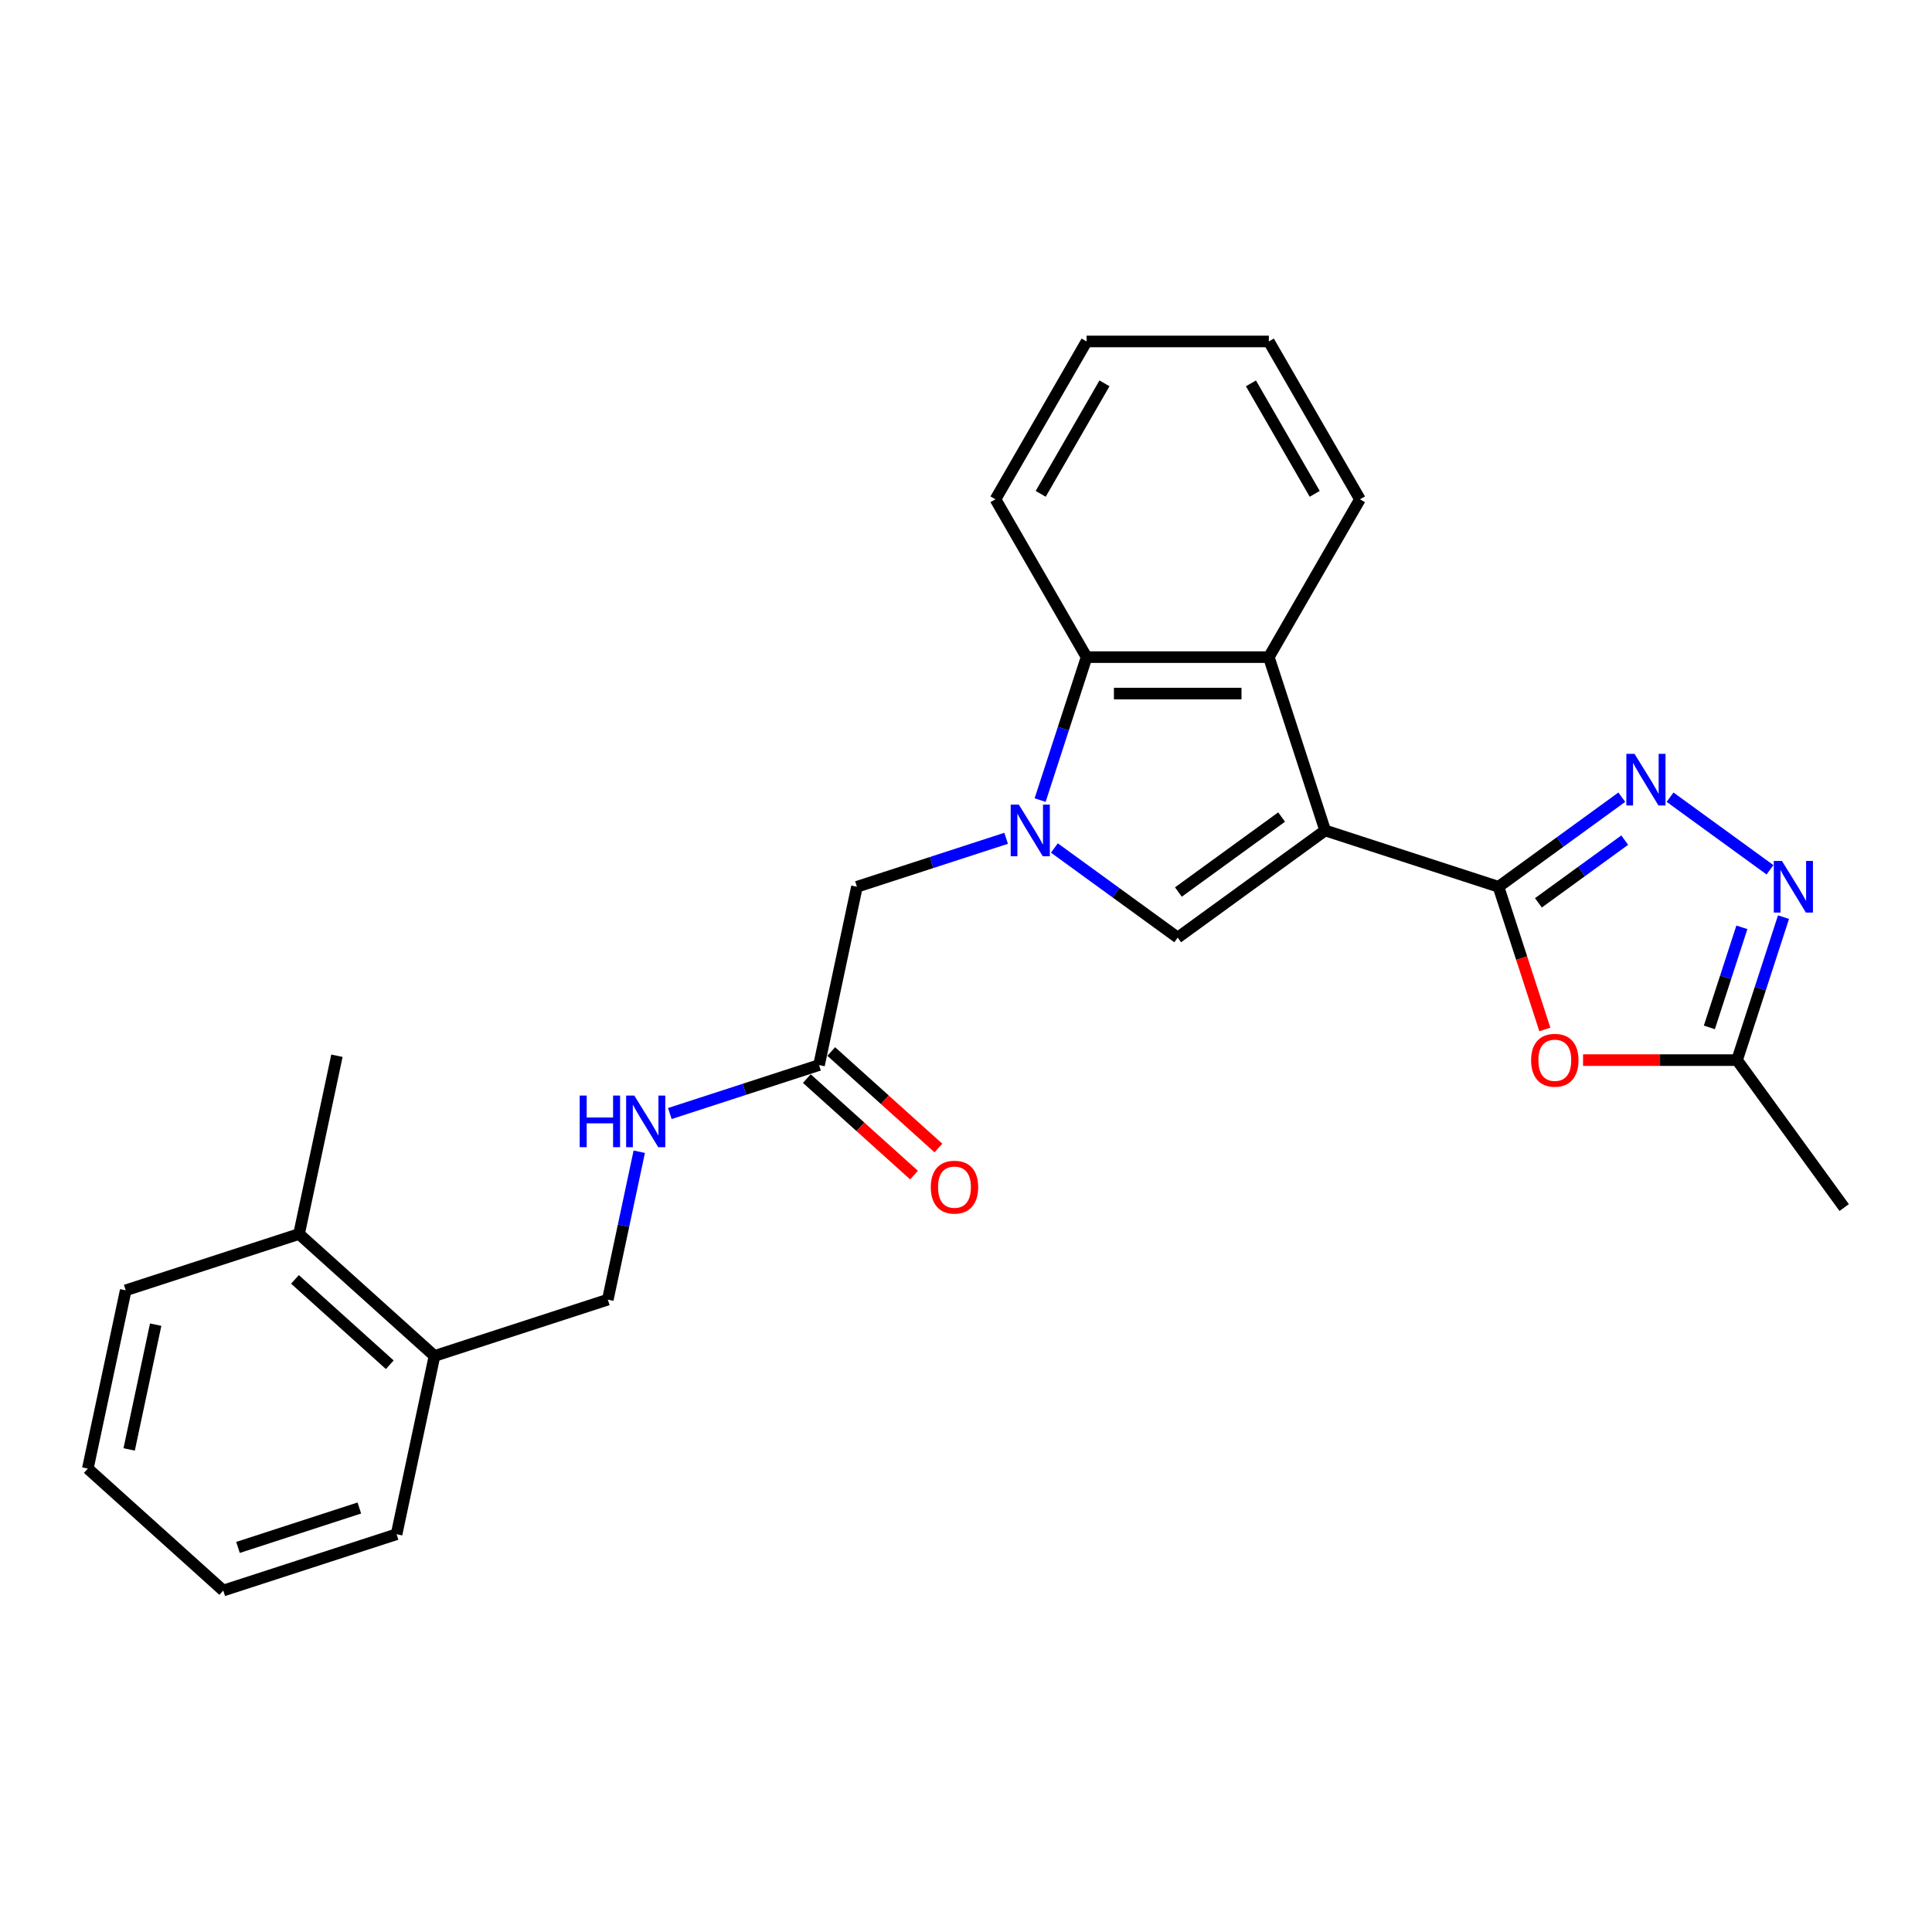 <?xml version='1.0' encoding='iso-8859-1'?>
<svg version='1.1' baseProfile='full'
              xmlns='http://www.w3.org/2000/svg'
                      xmlns:rdkit='http://www.rdkit.org/xml'
                      xmlns:xlink='http://www.w3.org/1999/xlink'
                  xml:space='preserve'
width='1000px' height='1000px' viewBox='0 0 1000 1000'>
<!-- END OF HEADER -->
<rect style='opacity:1.0;fill:#FFFFFF;stroke:none' width='1000' height='1000' x='0' y='0'> </rect>
<path class='bond-0' d='M 685.897,429.844 L 775.614,458.995' style='fill:none;fill-rule:evenodd;stroke:#000000;stroke-width:6px;stroke-linecap:butt;stroke-linejoin:miter;stroke-opacity:1' />
<path class='bond-2' d='M 685.897,429.844 L 609.58,485.292' style='fill:none;fill-rule:evenodd;stroke:#000000;stroke-width:6px;stroke-linecap:butt;stroke-linejoin:miter;stroke-opacity:1' />
<path class='bond-2' d='M 663.36,422.898 L 609.938,461.711' style='fill:none;fill-rule:evenodd;stroke:#000000;stroke-width:6px;stroke-linecap:butt;stroke-linejoin:miter;stroke-opacity:1' />
<path class='bond-4' d='M 685.897,429.844 L 656.747,340.128' style='fill:none;fill-rule:evenodd;stroke:#000000;stroke-width:6px;stroke-linecap:butt;stroke-linejoin:miter;stroke-opacity:1' />
<path class='bond-3' d='M 775.614,458.995 L 807.527,435.808' style='fill:none;fill-rule:evenodd;stroke:#000000;stroke-width:6px;stroke-linecap:butt;stroke-linejoin:miter;stroke-opacity:1' />
<path class='bond-3' d='M 807.527,435.808 L 839.441,412.621' style='fill:none;fill-rule:evenodd;stroke:#0000FF;stroke-width:6px;stroke-linecap:butt;stroke-linejoin:miter;stroke-opacity:1' />
<path class='bond-3' d='M 796.277,467.302 L 818.617,451.071' style='fill:none;fill-rule:evenodd;stroke:#000000;stroke-width:6px;stroke-linecap:butt;stroke-linejoin:miter;stroke-opacity:1' />
<path class='bond-3' d='M 818.617,451.071 L 840.957,434.841' style='fill:none;fill-rule:evenodd;stroke:#0000FF;stroke-width:6px;stroke-linecap:butt;stroke-linejoin:miter;stroke-opacity:1' />
<path class='bond-5' d='M 775.614,458.995 L 787.611,495.919' style='fill:none;fill-rule:evenodd;stroke:#000000;stroke-width:6px;stroke-linecap:butt;stroke-linejoin:miter;stroke-opacity:1' />
<path class='bond-5' d='M 787.611,495.919 L 799.609,532.844' style='fill:none;fill-rule:evenodd;stroke:#FF0000;stroke-width:6px;stroke-linecap:butt;stroke-linejoin:miter;stroke-opacity:1' />
<path class='bond-1' d='M 545.752,438.918 L 577.666,462.105' style='fill:none;fill-rule:evenodd;stroke:#0000FF;stroke-width:6px;stroke-linecap:butt;stroke-linejoin:miter;stroke-opacity:1' />
<path class='bond-1' d='M 577.666,462.105 L 609.58,485.292' style='fill:none;fill-rule:evenodd;stroke:#000000;stroke-width:6px;stroke-linecap:butt;stroke-linejoin:miter;stroke-opacity:1' />
<path class='bond-9' d='M 520.773,433.902 L 482.16,446.448' style='fill:none;fill-rule:evenodd;stroke:#0000FF;stroke-width:6px;stroke-linecap:butt;stroke-linejoin:miter;stroke-opacity:1' />
<path class='bond-9' d='M 482.16,446.448 L 443.546,458.995' style='fill:none;fill-rule:evenodd;stroke:#000000;stroke-width:6px;stroke-linecap:butt;stroke-linejoin:miter;stroke-opacity:1' />
<path class='bond-26' d='M 538.369,414.128 L 550.391,377.128' style='fill:none;fill-rule:evenodd;stroke:#0000FF;stroke-width:6px;stroke-linecap:butt;stroke-linejoin:miter;stroke-opacity:1' />
<path class='bond-26' d='M 550.391,377.128 L 562.413,340.128' style='fill:none;fill-rule:evenodd;stroke:#000000;stroke-width:6px;stroke-linecap:butt;stroke-linejoin:miter;stroke-opacity:1' />
<path class='bond-6' d='M 864.421,412.621 L 916.145,450.201' style='fill:none;fill-rule:evenodd;stroke:#0000FF;stroke-width:6px;stroke-linecap:butt;stroke-linejoin:miter;stroke-opacity:1' />
<path class='bond-7' d='M 656.747,340.128 L 562.413,340.128' style='fill:none;fill-rule:evenodd;stroke:#000000;stroke-width:6px;stroke-linecap:butt;stroke-linejoin:miter;stroke-opacity:1' />
<path class='bond-7' d='M 642.597,358.994 L 576.563,358.994' style='fill:none;fill-rule:evenodd;stroke:#000000;stroke-width:6px;stroke-linecap:butt;stroke-linejoin:miter;stroke-opacity:1' />
<path class='bond-16' d='M 656.747,340.128 L 703.913,258.433' style='fill:none;fill-rule:evenodd;stroke:#000000;stroke-width:6px;stroke-linecap:butt;stroke-linejoin:miter;stroke-opacity:1' />
<path class='bond-8' d='M 819.386,548.711 L 859.242,548.711' style='fill:none;fill-rule:evenodd;stroke:#FF0000;stroke-width:6px;stroke-linecap:butt;stroke-linejoin:miter;stroke-opacity:1' />
<path class='bond-8' d='M 859.242,548.711 L 899.098,548.711' style='fill:none;fill-rule:evenodd;stroke:#000000;stroke-width:6px;stroke-linecap:butt;stroke-linejoin:miter;stroke-opacity:1' />
<path class='bond-27' d='M 923.142,474.711 L 911.12,511.711' style='fill:none;fill-rule:evenodd;stroke:#0000FF;stroke-width:6px;stroke-linecap:butt;stroke-linejoin:miter;stroke-opacity:1' />
<path class='bond-27' d='M 911.12,511.711 L 899.098,548.711' style='fill:none;fill-rule:evenodd;stroke:#000000;stroke-width:6px;stroke-linecap:butt;stroke-linejoin:miter;stroke-opacity:1' />
<path class='bond-27' d='M 901.592,479.981 L 893.176,505.881' style='fill:none;fill-rule:evenodd;stroke:#0000FF;stroke-width:6px;stroke-linecap:butt;stroke-linejoin:miter;stroke-opacity:1' />
<path class='bond-27' d='M 893.176,505.881 L 884.761,531.781' style='fill:none;fill-rule:evenodd;stroke:#000000;stroke-width:6px;stroke-linecap:butt;stroke-linejoin:miter;stroke-opacity:1' />
<path class='bond-17' d='M 562.413,340.128 L 515.247,258.433' style='fill:none;fill-rule:evenodd;stroke:#000000;stroke-width:6px;stroke-linecap:butt;stroke-linejoin:miter;stroke-opacity:1' />
<path class='bond-18' d='M 899.098,548.711 L 954.545,625.028' style='fill:none;fill-rule:evenodd;stroke:#000000;stroke-width:6px;stroke-linecap:butt;stroke-linejoin:miter;stroke-opacity:1' />
<path class='bond-10' d='M 443.546,458.995 L 423.933,551.267' style='fill:none;fill-rule:evenodd;stroke:#000000;stroke-width:6px;stroke-linecap:butt;stroke-linejoin:miter;stroke-opacity:1' />
<path class='bond-11' d='M 423.933,551.267 L 385.32,563.813' style='fill:none;fill-rule:evenodd;stroke:#000000;stroke-width:6px;stroke-linecap:butt;stroke-linejoin:miter;stroke-opacity:1' />
<path class='bond-11' d='M 385.32,563.813 L 346.707,576.359' style='fill:none;fill-rule:evenodd;stroke:#0000FF;stroke-width:6px;stroke-linecap:butt;stroke-linejoin:miter;stroke-opacity:1' />
<path class='bond-14' d='M 417.621,558.277 L 445.362,583.255' style='fill:none;fill-rule:evenodd;stroke:#000000;stroke-width:6px;stroke-linecap:butt;stroke-linejoin:miter;stroke-opacity:1' />
<path class='bond-14' d='M 445.362,583.255 L 473.103,608.233' style='fill:none;fill-rule:evenodd;stroke:#FF0000;stroke-width:6px;stroke-linecap:butt;stroke-linejoin:miter;stroke-opacity:1' />
<path class='bond-14' d='M 430.245,544.256 L 457.986,569.234' style='fill:none;fill-rule:evenodd;stroke:#000000;stroke-width:6px;stroke-linecap:butt;stroke-linejoin:miter;stroke-opacity:1' />
<path class='bond-14' d='M 457.986,569.234 L 485.727,594.212' style='fill:none;fill-rule:evenodd;stroke:#FF0000;stroke-width:6px;stroke-linecap:butt;stroke-linejoin:miter;stroke-opacity:1' />
<path class='bond-13' d='M 330.876,596.133 L 322.74,634.411' style='fill:none;fill-rule:evenodd;stroke:#0000FF;stroke-width:6px;stroke-linecap:butt;stroke-linejoin:miter;stroke-opacity:1' />
<path class='bond-13' d='M 322.74,634.411 L 314.604,672.689' style='fill:none;fill-rule:evenodd;stroke:#000000;stroke-width:6px;stroke-linecap:butt;stroke-linejoin:miter;stroke-opacity:1' />
<path class='bond-12' d='M 224.887,701.84 L 314.604,672.689' style='fill:none;fill-rule:evenodd;stroke:#000000;stroke-width:6px;stroke-linecap:butt;stroke-linejoin:miter;stroke-opacity:1' />
<path class='bond-15' d='M 224.887,701.84 L 154.784,638.719' style='fill:none;fill-rule:evenodd;stroke:#000000;stroke-width:6px;stroke-linecap:butt;stroke-linejoin:miter;stroke-opacity:1' />
<path class='bond-15' d='M 201.748,706.392 L 152.675,662.207' style='fill:none;fill-rule:evenodd;stroke:#000000;stroke-width:6px;stroke-linecap:butt;stroke-linejoin:miter;stroke-opacity:1' />
<path class='bond-19' d='M 224.887,701.84 L 205.274,794.112' style='fill:none;fill-rule:evenodd;stroke:#000000;stroke-width:6px;stroke-linecap:butt;stroke-linejoin:miter;stroke-opacity:1' />
<path class='bond-20' d='M 154.784,638.719 L 174.397,546.447' style='fill:none;fill-rule:evenodd;stroke:#000000;stroke-width:6px;stroke-linecap:butt;stroke-linejoin:miter;stroke-opacity:1' />
<path class='bond-21' d='M 154.784,638.719 L 65.068,667.869' style='fill:none;fill-rule:evenodd;stroke:#000000;stroke-width:6px;stroke-linecap:butt;stroke-linejoin:miter;stroke-opacity:1' />
<path class='bond-22' d='M 703.913,258.433 L 656.747,176.737' style='fill:none;fill-rule:evenodd;stroke:#000000;stroke-width:6px;stroke-linecap:butt;stroke-linejoin:miter;stroke-opacity:1' />
<path class='bond-22' d='M 680.499,255.612 L 647.483,198.425' style='fill:none;fill-rule:evenodd;stroke:#000000;stroke-width:6px;stroke-linecap:butt;stroke-linejoin:miter;stroke-opacity:1' />
<path class='bond-28' d='M 515.247,258.433 L 562.413,176.737' style='fill:none;fill-rule:evenodd;stroke:#000000;stroke-width:6px;stroke-linecap:butt;stroke-linejoin:miter;stroke-opacity:1' />
<path class='bond-28' d='M 538.661,255.612 L 571.677,198.425' style='fill:none;fill-rule:evenodd;stroke:#000000;stroke-width:6px;stroke-linecap:butt;stroke-linejoin:miter;stroke-opacity:1' />
<path class='bond-25' d='M 205.274,794.112 L 115.558,823.263' style='fill:none;fill-rule:evenodd;stroke:#000000;stroke-width:6px;stroke-linecap:butt;stroke-linejoin:miter;stroke-opacity:1' />
<path class='bond-25' d='M 185.987,780.541 L 123.185,800.947' style='fill:none;fill-rule:evenodd;stroke:#000000;stroke-width:6px;stroke-linecap:butt;stroke-linejoin:miter;stroke-opacity:1' />
<path class='bond-29' d='M 65.068,667.869 L 45.455,760.141' style='fill:none;fill-rule:evenodd;stroke:#000000;stroke-width:6px;stroke-linecap:butt;stroke-linejoin:miter;stroke-opacity:1' />
<path class='bond-29' d='M 80.58,685.633 L 66.851,750.223' style='fill:none;fill-rule:evenodd;stroke:#000000;stroke-width:6px;stroke-linecap:butt;stroke-linejoin:miter;stroke-opacity:1' />
<path class='bond-23' d='M 656.747,176.737 L 562.413,176.737' style='fill:none;fill-rule:evenodd;stroke:#000000;stroke-width:6px;stroke-linecap:butt;stroke-linejoin:miter;stroke-opacity:1' />
<path class='bond-24' d='M 45.455,760.141 L 115.558,823.263' style='fill:none;fill-rule:evenodd;stroke:#000000;stroke-width:6px;stroke-linecap:butt;stroke-linejoin:miter;stroke-opacity:1' />
<path  class='atom-2' d='M 527.357 416.486
L 536.111 430.636
Q 536.979 432.033, 538.375 434.561
Q 539.772 437.089, 539.847 437.24
L 539.847 416.486
L 543.394 416.486
L 543.394 443.202
L 539.734 443.202
L 530.338 427.731
Q 529.244 425.92, 528.074 423.844
Q 526.942 421.769, 526.603 421.128
L 526.603 443.202
L 523.131 443.202
L 523.131 416.486
L 527.357 416.486
' fill='#0000FF'/>
<path  class='atom-4' d='M 846.026 390.189
L 854.78 404.339
Q 855.648 405.735, 857.044 408.264
Q 858.44 410.792, 858.515 410.943
L 858.515 390.189
L 862.062 390.189
L 862.062 416.905
L 858.402 416.905
L 849.007 401.434
Q 847.912 399.623, 846.743 397.547
Q 845.611 395.472, 845.271 394.831
L 845.271 416.905
L 841.8 416.905
L 841.8 390.189
L 846.026 390.189
' fill='#0000FF'/>
<path  class='atom-6' d='M 792.501 548.787
Q 792.501 542.372, 795.671 538.787
Q 798.84 535.203, 804.764 535.203
Q 810.688 535.203, 813.858 538.787
Q 817.028 542.372, 817.028 548.787
Q 817.028 555.277, 813.82 558.975
Q 810.613 562.635, 804.764 562.635
Q 798.878 562.635, 795.671 558.975
Q 792.501 555.314, 792.501 548.787
M 804.764 559.616
Q 808.839 559.616, 811.028 556.899
Q 813.254 554.145, 813.254 548.787
Q 813.254 543.542, 811.028 540.9
Q 808.839 538.221, 804.764 538.221
Q 800.689 538.221, 798.463 540.863
Q 796.274 543.504, 796.274 548.787
Q 796.274 554.182, 798.463 556.899
Q 800.689 559.616, 804.764 559.616
' fill='#FF0000'/>
<path  class='atom-7' d='M 922.343 445.637
L 931.097 459.787
Q 931.965 461.183, 933.361 463.711
Q 934.757 466.24, 934.833 466.39
L 934.833 445.637
L 938.38 445.637
L 938.38 472.352
L 934.72 472.352
L 925.324 456.882
Q 924.23 455.07, 923.06 452.995
Q 921.928 450.92, 921.588 450.278
L 921.588 472.352
L 918.117 472.352
L 918.117 445.637
L 922.343 445.637
' fill='#0000FF'/>
<path  class='atom-12' d='M 300.049 567.06
L 303.672 567.06
L 303.672 578.417
L 317.331 578.417
L 317.331 567.06
L 320.953 567.06
L 320.953 593.775
L 317.331 593.775
L 317.331 581.436
L 303.672 581.436
L 303.672 593.775
L 300.049 593.775
L 300.049 567.06
' fill='#0000FF'/>
<path  class='atom-12' d='M 328.311 567.06
L 337.066 581.21
Q 337.933 582.606, 339.33 585.134
Q 340.726 587.662, 340.801 587.813
L 340.801 567.06
L 344.348 567.06
L 344.348 593.775
L 340.688 593.775
L 331.292 578.304
Q 330.198 576.493, 329.028 574.418
Q 327.896 572.342, 327.557 571.701
L 327.557 593.775
L 324.085 593.775
L 324.085 567.06
L 328.311 567.06
' fill='#0000FF'/>
<path  class='atom-15' d='M 481.773 614.464
Q 481.773 608.049, 484.943 604.464
Q 488.112 600.88, 494.037 600.88
Q 499.961 600.88, 503.13 604.464
Q 506.3 608.049, 506.3 614.464
Q 506.3 620.954, 503.093 624.652
Q 499.885 628.312, 494.037 628.312
Q 488.15 628.312, 484.943 624.652
Q 481.773 620.991, 481.773 614.464
M 494.037 625.293
Q 498.112 625.293, 500.3 622.576
Q 502.527 619.822, 502.527 614.464
Q 502.527 609.219, 500.3 606.577
Q 498.112 603.898, 494.037 603.898
Q 489.961 603.898, 487.735 606.54
Q 485.547 609.181, 485.547 614.464
Q 485.547 619.859, 487.735 622.576
Q 489.961 625.293, 494.037 625.293
' fill='#FF0000'/>
</svg>
